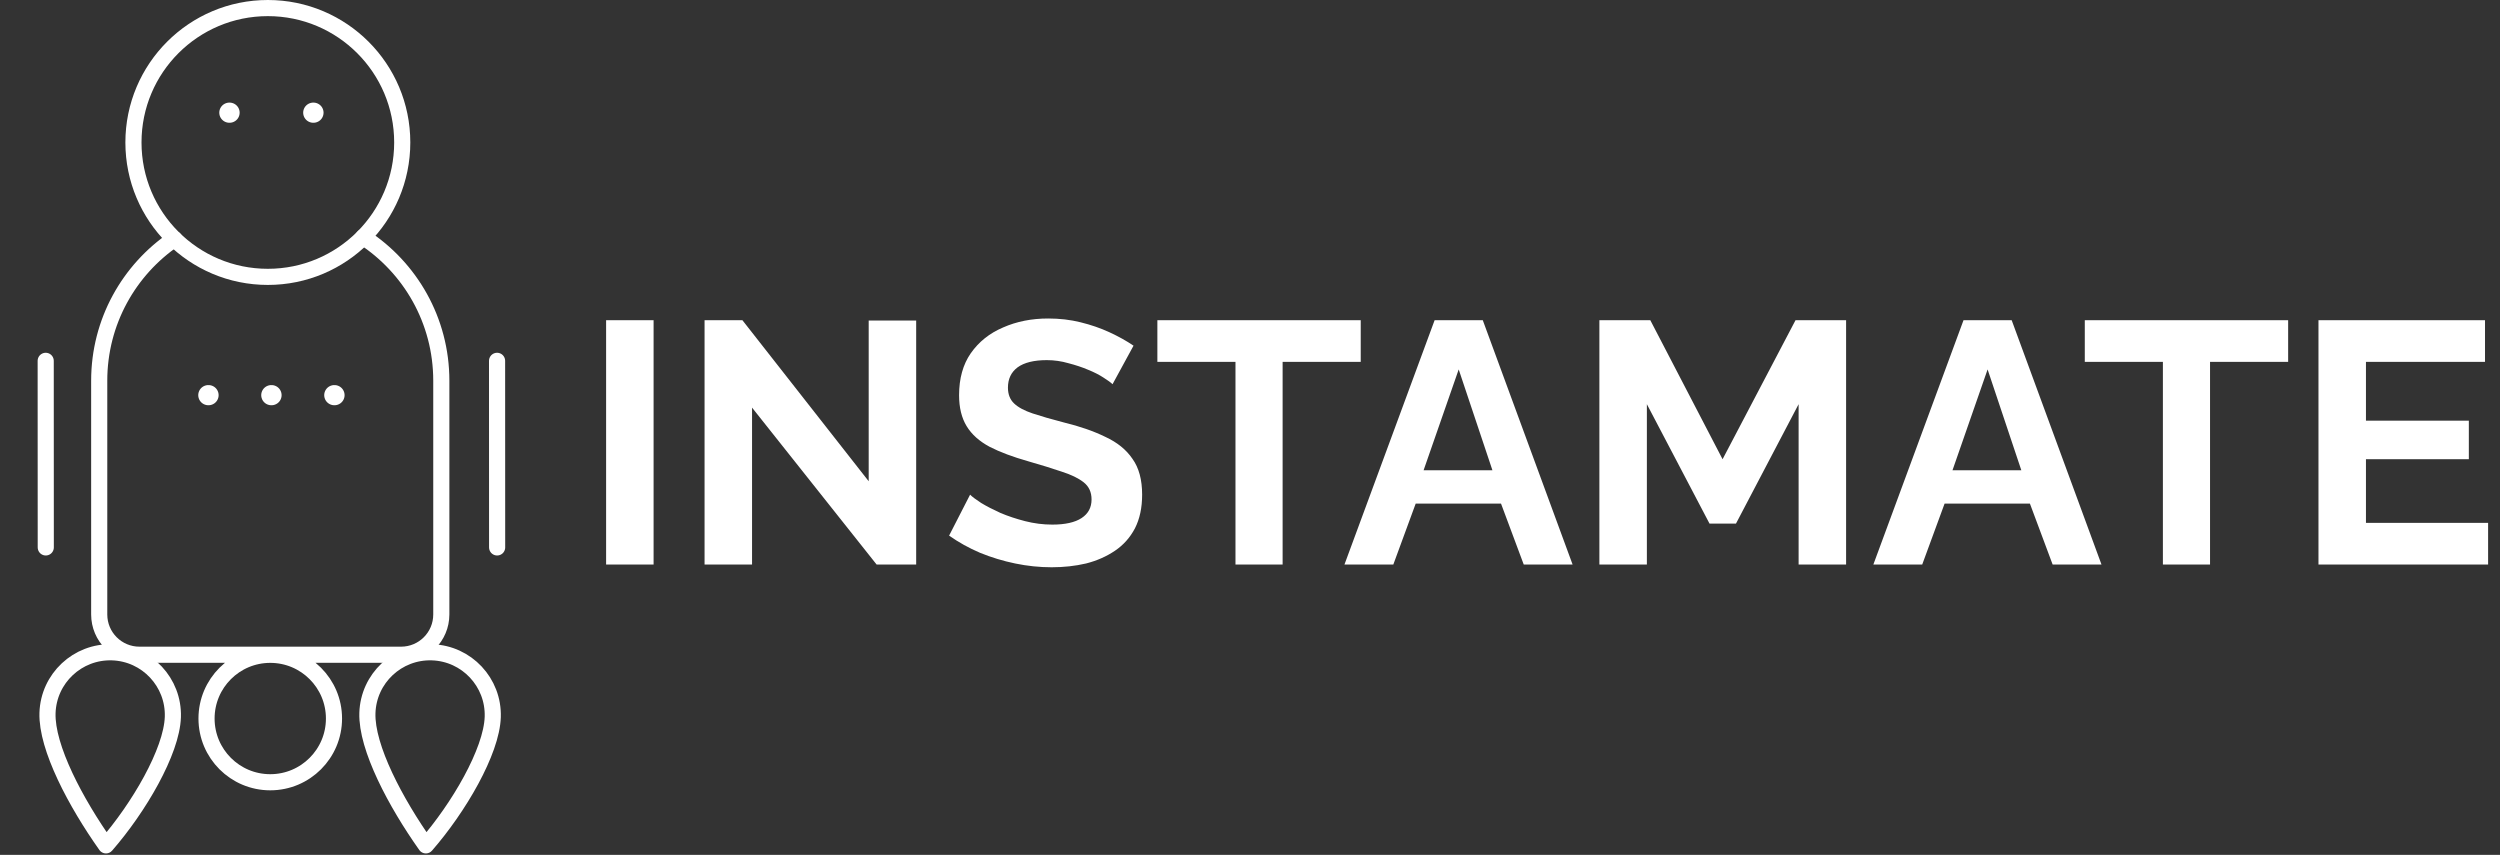 <svg xmlns="http://www.w3.org/2000/svg" width="930" height="318" viewBox="0 0 930 318" fill="none"><rect x="0" y="0" width="930" height="318" fill="#333333" stroke="none"/><path d="M225.472 210V119.12H243.136V210H225.472ZM279.761 151.632V210H262.097V119.12H276.177L323.153 179.024V119.248H340.817V210H326.097L279.761 151.632ZM413.866 142.928C413.269 142.331 412.159 141.52 410.538 140.496C409.002 139.472 407.082 138.491 404.778 137.552C402.559 136.613 400.127 135.803 397.482 135.12C394.837 134.352 392.149 133.968 389.418 133.968C384.639 133.968 381.013 134.864 378.538 136.656C376.149 138.448 374.954 140.965 374.954 144.208C374.954 146.683 375.722 148.645 377.258 150.096C378.794 151.547 381.098 152.784 384.17 153.808C387.242 154.832 391.082 155.941 395.69 157.136C401.663 158.587 406.826 160.379 411.178 162.512C415.615 164.56 418.986 167.291 421.29 170.704C423.679 174.032 424.874 178.469 424.874 184.016C424.874 188.88 423.978 193.061 422.186 196.56C420.394 199.973 417.919 202.747 414.762 204.88C411.605 207.013 408.021 208.592 404.01 209.616C399.999 210.555 395.733 211.024 391.21 211.024C386.687 211.024 382.165 210.555 377.642 209.616C373.119 208.677 368.767 207.355 364.586 205.648C360.405 203.856 356.565 201.723 353.066 199.248L360.874 184.016C361.642 184.784 363.007 185.808 364.97 187.088C366.933 188.283 369.322 189.52 372.138 190.8C374.954 191.995 378.026 193.019 381.354 193.872C384.682 194.725 388.053 195.152 391.466 195.152C396.245 195.152 399.871 194.341 402.346 192.72C404.821 191.099 406.058 188.795 406.058 185.808C406.058 183.077 405.077 180.944 403.114 179.408C401.151 177.872 398.421 176.549 394.922 175.44C391.423 174.245 387.285 172.965 382.506 171.6C376.789 169.979 372.01 168.187 368.17 166.224C364.33 164.176 361.471 161.616 359.594 158.544C357.717 155.472 356.778 151.632 356.778 147.024C356.778 140.795 358.229 135.589 361.13 131.408C364.117 127.141 368.127 123.941 373.162 121.808C378.197 119.589 383.786 118.48 389.93 118.48C394.197 118.48 398.207 118.949 401.962 119.888C405.802 120.827 409.386 122.064 412.714 123.6C416.042 125.136 419.029 126.8 421.674 128.592L413.866 142.928ZM506.19 134.608H477.134V210H459.598V134.608H430.542V119.12H506.19V134.608ZM533.676 119.12H551.596L585.004 210H566.828L558.38 187.344H526.636L518.316 210H500.14L533.676 119.12ZM555.18 174.928L542.636 137.424L529.58 174.928H555.18ZM669.084 210V150.352L645.788 194.768H635.932L612.636 150.352V210H594.972V119.12H613.916L640.796 170.832L667.932 119.12H686.748V210H669.084ZM730.426 119.12H748.346L781.754 210H763.578L755.13 187.344H723.386L715.066 210H696.89L730.426 119.12ZM751.93 174.928L739.386 137.424L726.33 174.928H751.93ZM851.19 134.608H822.134V210H804.598V134.608H775.542V119.12H851.19V134.608ZM925.576 194.512V210H862.472V119.12H924.424V134.608H880.136V156.496H918.408V170.832H880.136V194.512H925.576Z" fill="white"></path><path d="M135.143 88.204C152.609 99.553 164.167 119.236 164.167 141.617V228.587C164.167 236.862 157.467 243.562 149.193 243.562H51.873C43.607 243.562 36.908 236.862 36.908 228.587V141.617C36.908 119.693 47.99 100.361 64.864 88.912M184.908 134.226L184.932 203.646M17 134.226L17.026 203.646M124.244 267.294C124.244 280.384 113.628 291 100.537 291C87.446 291 76.83 280.384 76.83 267.294C76.83 254.203 87.446 243.587 100.537 243.587C113.628 243.587 124.244 254.203 124.244 267.294Z" stroke="white" stroke-width="6" stroke-linecap="round" stroke-linejoin="round"></path><path d="M149.634 52.997C149.634 80.612 127.252 102.994 99.638 102.994C72.023 102.994 49.641 80.612 49.641 52.997C49.641 25.382 72.022 3 99.638 3C127.253 3 149.634 25.382 149.634 52.997Z" stroke="white" stroke-width="6" stroke-linecap="round" stroke-linejoin="round"></path><path d="M77.498 146.999H77.576M100.927 146.999H101.005M124.357 146.999H124.434M85.321 41.917H85.399M116.534 41.917H116.612" stroke="white" stroke-width="7.5" stroke-miterlimit="10" stroke-linecap="round" stroke-linejoin="round"></path><path d="M64.303 266.721C63.889 279.596 51.544 300.609 39.429 314.477C28.261 298.711 17.253 278.103 17.673 265.222C18.087 252.347 28.862 242.243 41.737 242.656C54.612 243.07 64.716 253.845 64.303 266.721Z" stroke="white" stroke-width="6" stroke-linecap="round" stroke-linejoin="round"></path><path d="M183.303 266.721C182.889 279.596 170.544 300.609 158.429 314.477C147.261 298.711 136.253 278.103 136.673 265.222C137.087 252.347 147.862 242.243 160.737 242.656C173.612 243.07 183.716 253.845 183.303 266.721Z" stroke="white" stroke-width="6" stroke-linecap="round" stroke-linejoin="round"></path></svg>
